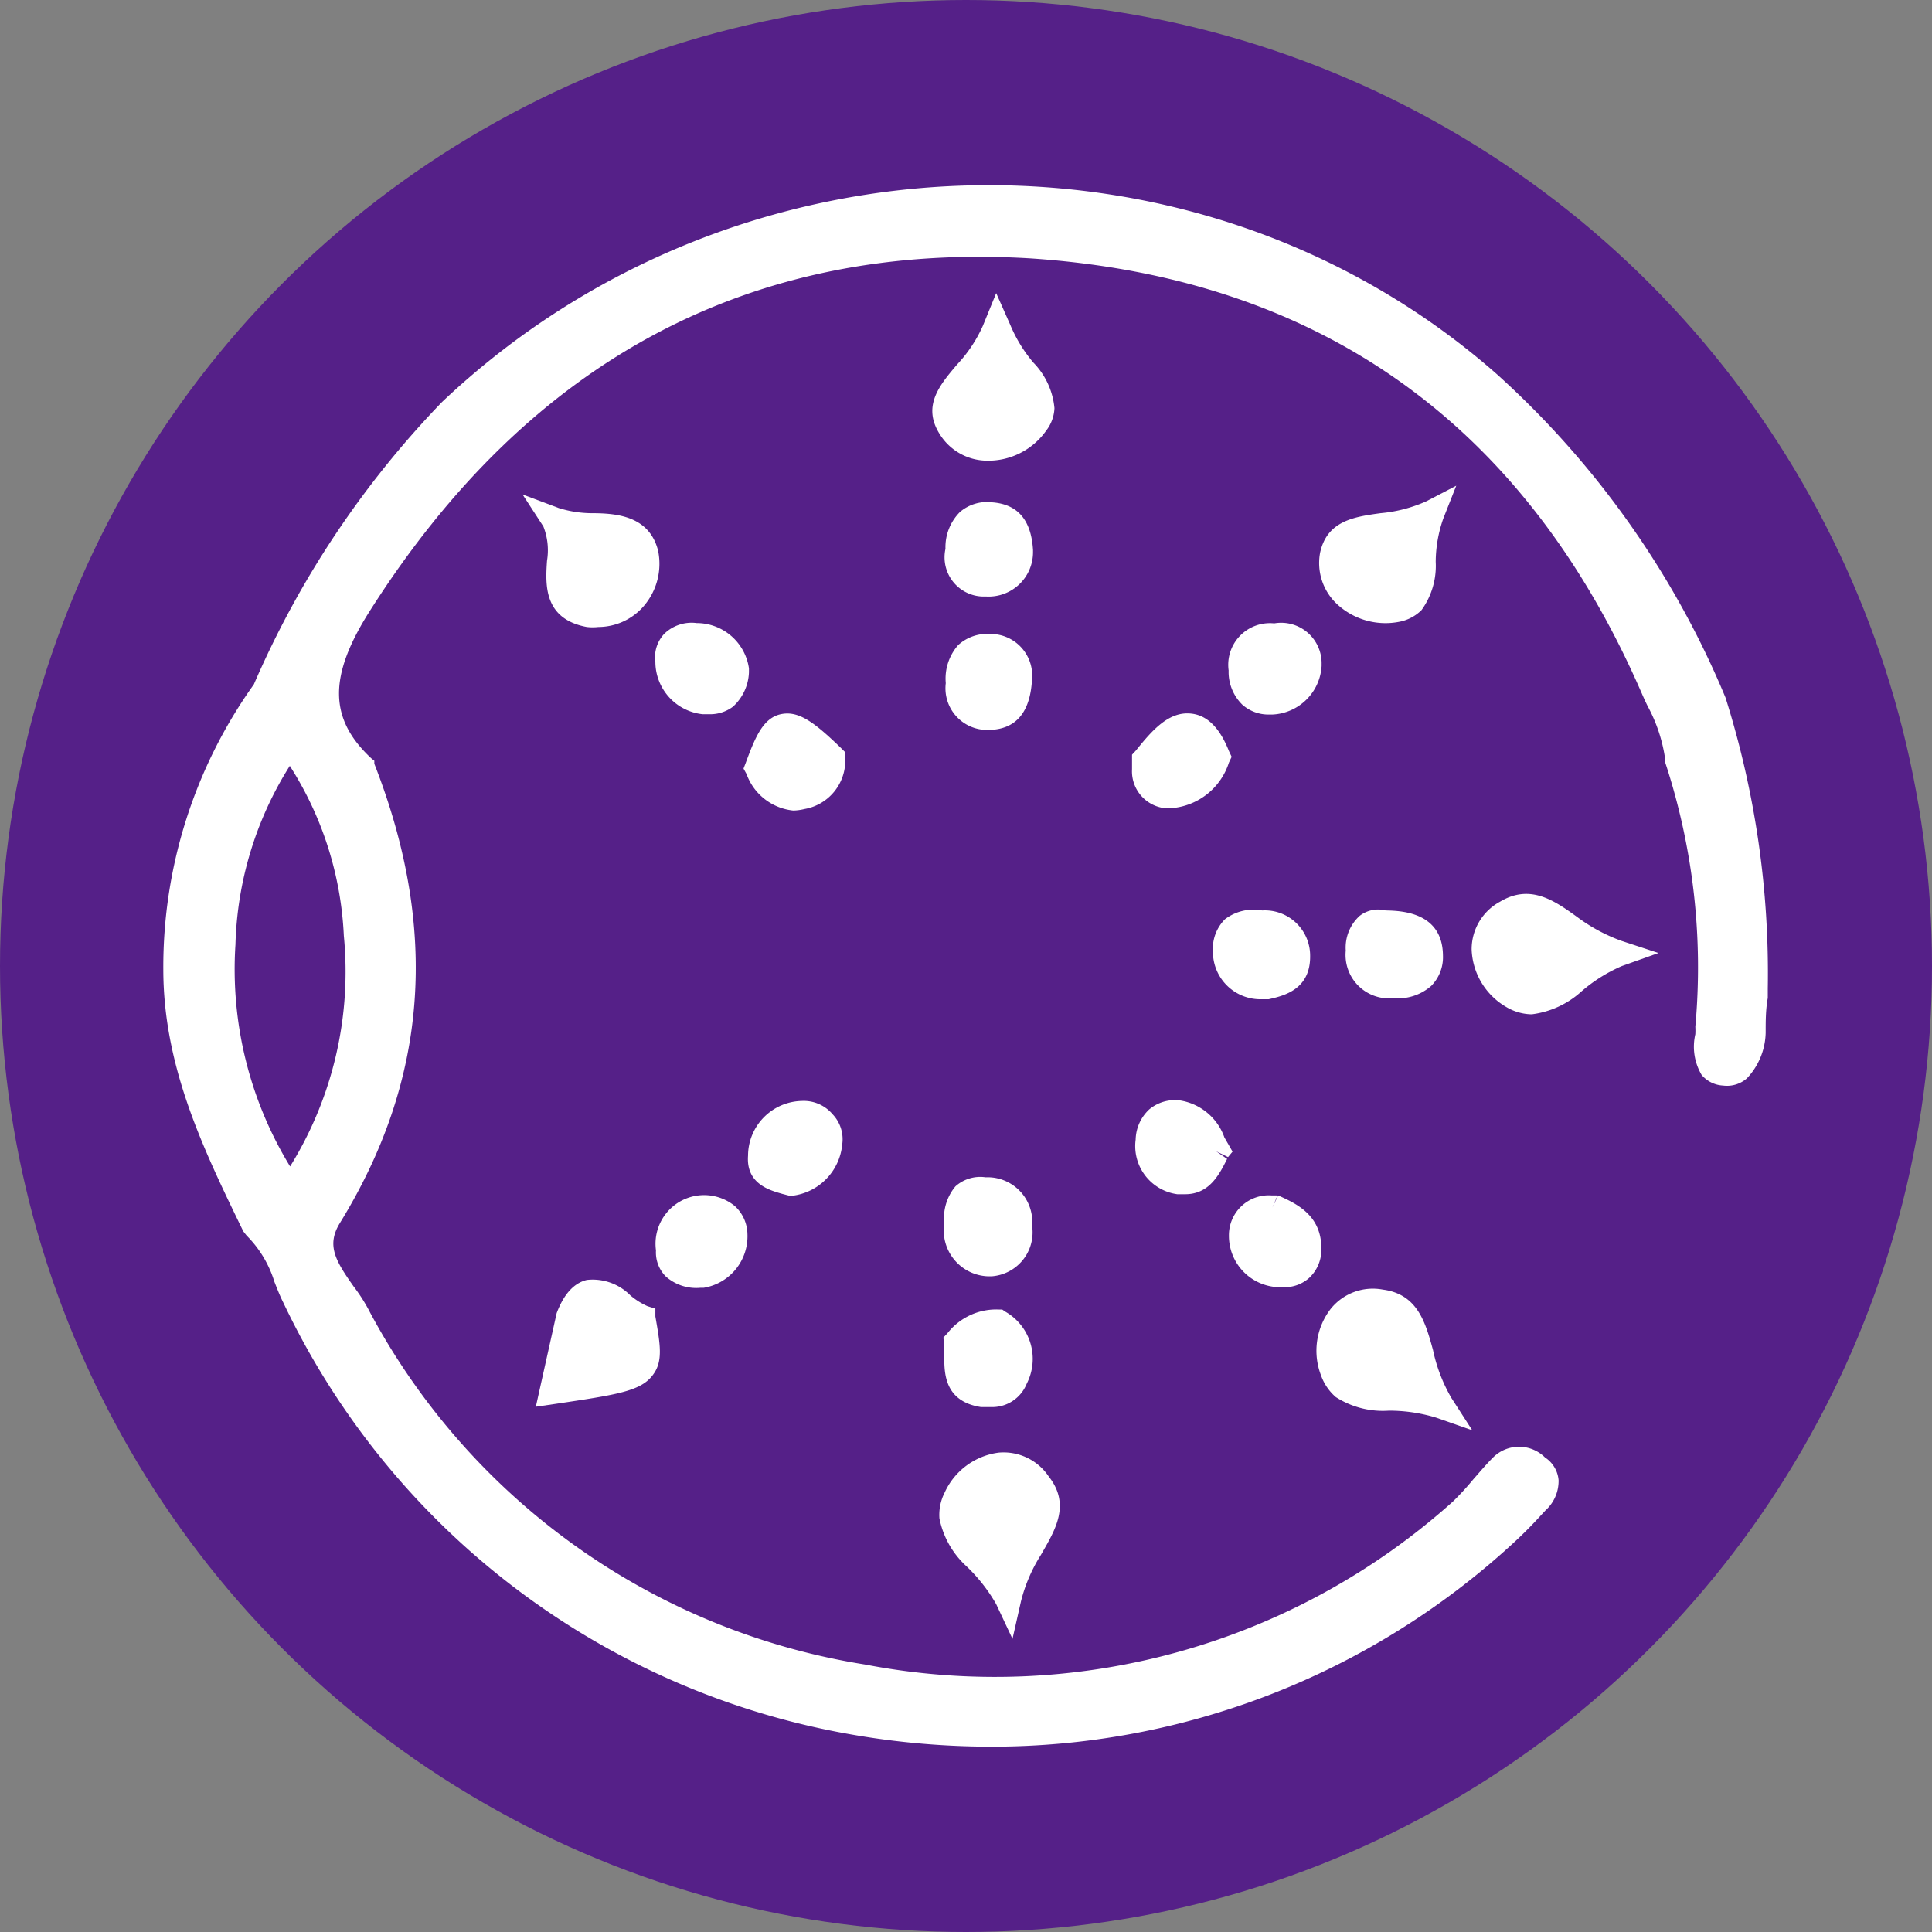<svg xmlns="http://www.w3.org/2000/svg" viewBox="0 0 64 64"><rect x="0" y="0" width="64" height="64" fill="#808080" stroke="none"/><defs><style>.cls-1{fill:#552088;}.cls-2{fill:#fff;}</style></defs><g id="Layer_2" data-name="Layer 2"><g id="Layer_1-2" data-name="Layer 1"><circle class="cls-1" cx="32" cy="32" r="32"/><path class="cls-2" d="M57.16,23.11A29.83,29.83,0,0,0,49.59,12.4c-9.88-8.7-25.23-8.29-34.95.92a31.42,31.42,0,0,0-6.23,9.35,16.11,16.11,0,0,0-3,9.44c0,3.1,1.23,5.75,2.47,8.31l.18.37.11.14a3.7,3.7,0,0,1,.92,1.53c.09.23.18.46.29.68A25.69,25.69,0,0,0,27.73,57.37a26.85,26.85,0,0,0,5.1.49,25.49,25.49,0,0,0,17.23-6.68,14.35,14.35,0,0,0,1-1l.14-.15a1.31,1.31,0,0,0,.43-1,1,1,0,0,0-.45-.75,1.22,1.22,0,0,0-1.72,0c-.23.23-.44.48-.66.73a9.19,9.19,0,0,1-.67.73,22.72,22.72,0,0,1-19.47,5.4A22.63,22.63,0,0,1,12.26,43.48a5.56,5.56,0,0,0-.55-.87c-.59-.84-.9-1.35-.46-2.08,2.93-4.75,3.3-9.73,1.15-15.23l0-.1-.08-.06c-1.43-1.32-1.45-2.73-.07-4.9C17.56,11.87,24.94,8,34.15,8.56,43.67,9.2,50.47,14,54.36,22.91c.07.16.14.32.22.48a5.23,5.23,0,0,1,.58,1.75l0,.11a21.74,21.74,0,0,1,1,8.76,2.29,2.29,0,0,1,0,.25,1.83,1.83,0,0,0,.21,1.35,1,1,0,0,0,.71.35,1,1,0,0,0,.79-.24,2.27,2.27,0,0,0,.62-1.51c0-.38,0-.77.07-1.15l0-.31A30.35,30.35,0,0,0,57.16,23.11ZM7.8,31.29a11.67,11.67,0,0,1,1.8-5.92A11.39,11.39,0,0,1,11.39,31v0a12.25,12.25,0,0,1-1.78,7.64A12.54,12.54,0,0,1,7.8,31.29Z"/><path class="cls-2" d="M21.64,45.53c.33-.45.23-1,.07-1.92l0-.26-.26-.08a2.39,2.39,0,0,1-.57-.36,1.75,1.75,0,0,0-1.44-.51c-.42.1-.76.46-1,1.1l-.69,3.1.62-.09C20.44,46.2,21.24,46.09,21.64,45.53Z"/><path class="cls-2" d="M31.28,44.55c0,.12,0,.25,0,.38,0,.55,0,1.49,1.21,1.68l.32,0a1.23,1.23,0,0,0,1.2-.77,1.8,1.8,0,0,0-.71-2.39l-.1-.07H33.1a2.05,2.05,0,0,0-1.71.78l-.14.15Z"/><path class="cls-2" d="M52.25,30.38c-.76-.55-1.56-1.11-2.56-.51a1.79,1.79,0,0,0-.94,1.58,2.3,2.3,0,0,0,1.15,1.91,1.69,1.69,0,0,0,.84.24,3,3,0,0,0,1.65-.76A5.15,5.15,0,0,1,53.73,32l1.21-.43-1.22-.4A5.68,5.68,0,0,1,52.25,30.38Z"/><path class="cls-2" d="M26.56,36.47a1.82,1.82,0,0,0-1.78,1.81c-.07.94.72,1.15,1.14,1.27l.23.06.1,0a1.89,1.89,0,0,0,1.65-1.7,1.2,1.2,0,0,0-.32-1A1.25,1.25,0,0,0,26.56,36.47Z"/><path class="cls-2" d="M39.47,23.64c-.75-.09-1.31.56-1.84,1.22L37.5,25l0,.21c0,.08,0,.17,0,.27a1.23,1.23,0,0,0,1.07,1.29h.25a2.18,2.18,0,0,0,1.89-1.51l.09-.19-.09-.19C40.41,24.12,40,23.7,39.47,23.64Z"/><path class="cls-2" d="M28,24.92l-.14-.14c-.89-.86-1.41-1.25-2-1.12s-.85.78-1.16,1.62l-.07.18.1.18a1.84,1.84,0,0,0,1.55,1.21,1.72,1.72,0,0,0,.37-.05A1.63,1.63,0,0,0,28,25.13Z"/><path class="cls-2" d="M32.75,42.28h.09a1.46,1.46,0,0,0,1.35-1.67A1.48,1.48,0,0,0,32.65,39a1.23,1.23,0,0,0-1,.3,1.64,1.64,0,0,0-.37,1.23A1.52,1.52,0,0,0,32.75,42.28Z"/><path class="cls-2" d="M45.9,30.16a1,1,0,0,0-.86.18,1.42,1.42,0,0,0-.46,1.15,1.44,1.44,0,0,0,1.53,1.58h.11a1.67,1.67,0,0,0,1.19-.41,1.35,1.35,0,0,0,.39-1C47.79,30.23,46.46,30.17,45.9,30.16Z"/><path class="cls-2" d="M41.81,30.16a1.56,1.56,0,0,0-1.23.29,1.38,1.38,0,0,0-.4,1.07,1.57,1.57,0,0,0,1.63,1.58l.22,0c.48-.11,1.39-.31,1.37-1.45A1.5,1.5,0,0,0,41.81,30.16Z"/><path class="cls-2" d="M40.83,38.15l-.12-.21-.15-.26a1.87,1.87,0,0,0-1.49-1.23,1.33,1.33,0,0,0-1,.3,1.41,1.41,0,0,0-.45,1A1.61,1.61,0,0,0,39,39.56l.26,0c.8,0,1.13-.65,1.39-1.17l-.36-.25.39.19Z"/><path class="cls-2" d="M42.36,42.64h.16a1.22,1.22,0,0,0,.84-.3,1.27,1.27,0,0,0,.41-1c0-1.1-.85-1.48-1.43-1.74l-.19.4.17-.4-.09,0h-.1a1.32,1.32,0,0,0-1.42,1.34A1.7,1.7,0,0,0,42.36,42.64Z"/><path class="cls-2" d="M23.2,42.66h0l.11,0a1.73,1.73,0,0,0,1.45-1.78,1.29,1.29,0,0,0-.42-.93,1.61,1.61,0,0,0-2.61,1.47,1.13,1.13,0,0,0,.32.86A1.52,1.52,0,0,0,23.2,42.66Z"/><path class="cls-2" d="M19.6,17a3.72,3.72,0,0,1-1.09-.17l-1.2-.45L18,17.44a2.15,2.15,0,0,1,.12,1.14c-.05.76-.13,1.92,1.32,2.19a1.69,1.69,0,0,0,.38,0,2,2,0,0,0,1.43-.61,2.15,2.15,0,0,0,.55-1.92C21.51,17.1,20.45,17,19.6,17Z"/><path class="cls-2" d="M34.22,18.22v0c-.06-1-.51-1.52-1.36-1.58a1.38,1.38,0,0,0-1.06.32,1.65,1.65,0,0,0-.48,1.22,1.3,1.3,0,0,0,1.22,1.58h.13a1.47,1.47,0,0,0,1.55-1.46Z"/><path class="cls-2" d="M32.72,24.18h0c.94,0,1.43-.59,1.47-1.75l0-.14A1.38,1.38,0,0,0,32.8,21a1.43,1.43,0,0,0-1.06.37,1.68,1.68,0,0,0-.41,1.26A1.38,1.38,0,0,0,32.72,24.18Z"/><path class="cls-2" d="M42.21,20.65h0a1.38,1.38,0,0,0-1.51,1.56,1.52,1.52,0,0,0,.45,1.13,1.3,1.3,0,0,0,.89.33h.11a1.71,1.71,0,0,0,1.63-1.61V22A1.34,1.34,0,0,0,42.21,20.65Z"/><path class="cls-2" d="M23.28,23.66h.22a1.26,1.26,0,0,0,.78-.25,1.62,1.62,0,0,0,.53-1.14v-.13a1.75,1.75,0,0,0-1.73-1.5A1.3,1.3,0,0,0,22,21a1.14,1.14,0,0,0-.29.94A1.75,1.75,0,0,0,23.28,23.66Z"/><path class="cls-2" d="M47.47,44.72c-.25-.91-.51-1.85-1.66-2a1.79,1.79,0,0,0-1.73.64,2.27,2.27,0,0,0-.32,2.2,1.7,1.7,0,0,0,.49.72,2.89,2.89,0,0,0,1.76.45,5.36,5.36,0,0,1,1.56.23l1.2.42-.69-1.07A5.33,5.33,0,0,1,47.47,44.72Z"/><path class="cls-2" d="M45.73,17c-.87.12-1.77.25-2,1.31a1.86,1.86,0,0,0,.57,1.71,2.36,2.36,0,0,0,2.09.57,1.42,1.42,0,0,0,.7-.38,2.5,2.5,0,0,0,.47-1.6,4.39,4.39,0,0,1,.25-1.43l.43-1.09-1,.52A4.74,4.74,0,0,1,45.73,17Z"/><path class="cls-2" d="M31.71,12.07c-.57.67-1.16,1.36-.6,2.28a1.86,1.86,0,0,0,1.55.91,2.35,2.35,0,0,0,2-1,1.3,1.3,0,0,0,.27-.74,2.49,2.49,0,0,0-.7-1.51,4.75,4.75,0,0,1-.76-1.24L33,9.71l-.44,1.08A4.63,4.63,0,0,1,31.71,12.07Z"/><path class="cls-2" d="M34.48,51.51c.47-.82,1-1.66.26-2.6a1.8,1.8,0,0,0-1.66-.79,2.29,2.29,0,0,0-1.79,1.33,1.62,1.62,0,0,0-.17.85A2.92,2.92,0,0,0,32,51.87,5.48,5.48,0,0,1,33,53.14l.54,1.15.28-1.24A5.25,5.25,0,0,1,34.48,51.51Z"/></g></g></svg>